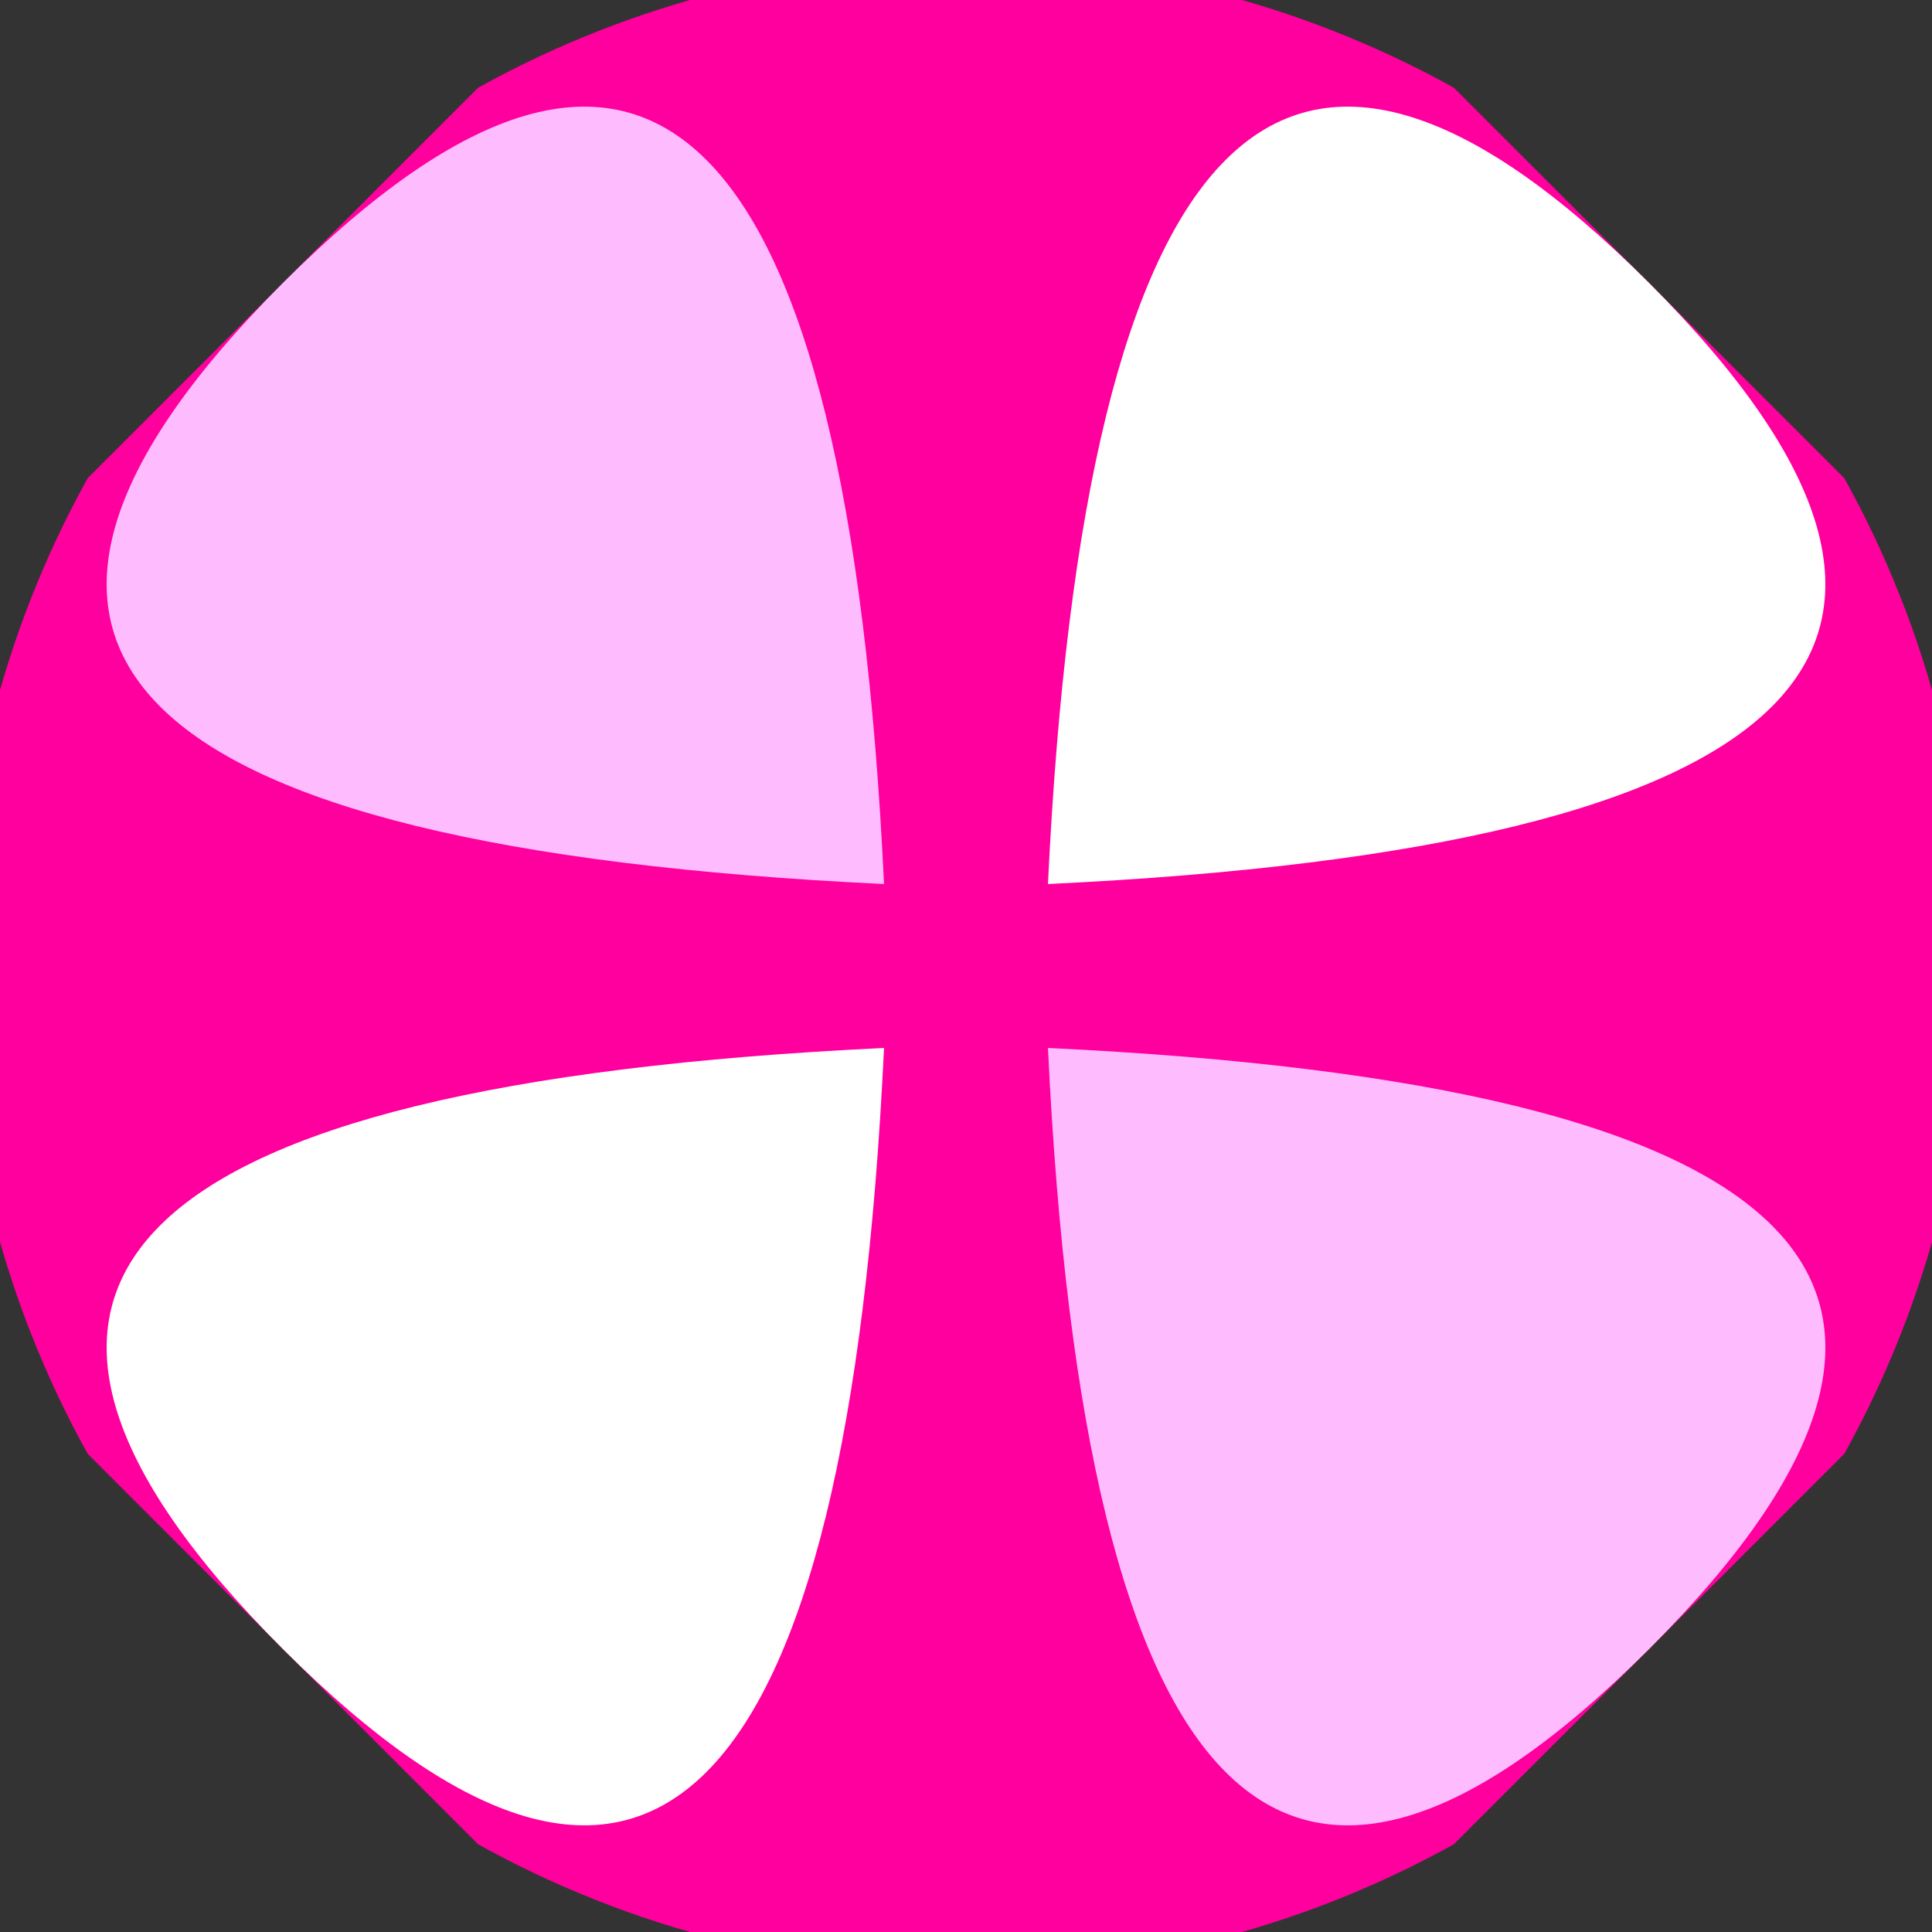 <svg xmlns="http://www.w3.org/2000/svg" width="128" height="128" viewBox="0 0 100 100" shape-rendering="geometricPrecision">
                            <rect x="0" y="0" width="100" height="100" fill="#333333" stroke="none"/>
                            <defs>
                                <clipPath id="clip">
                                    <circle cx="50" cy="50" r="52" />
                                    <!--<rect x="0" y="0" width="100" height="100"/>-->
                                </clipPath>
                            </defs>
                            <g transform="rotate(45 50 50)">
                            <rect x="0" y="0" width="100" height="100" fill="#ff009e" clip-path="url(#clip)"/><path d="M 50 44 Q 90 0 50 0 T 50 44 Z
                          M 50 56 Q 90 100 50 100 T 50 56 Z" fill="#ffffff" clip-path="url(#clip)"/><path d="M 44 50 Q 0 90 0 50 T 44 50 Z
                          M 56 50 Q 100 90 100 50 T 56 50 Z" fill="#febcff" clip-path="url(#clip)"/></g></svg>